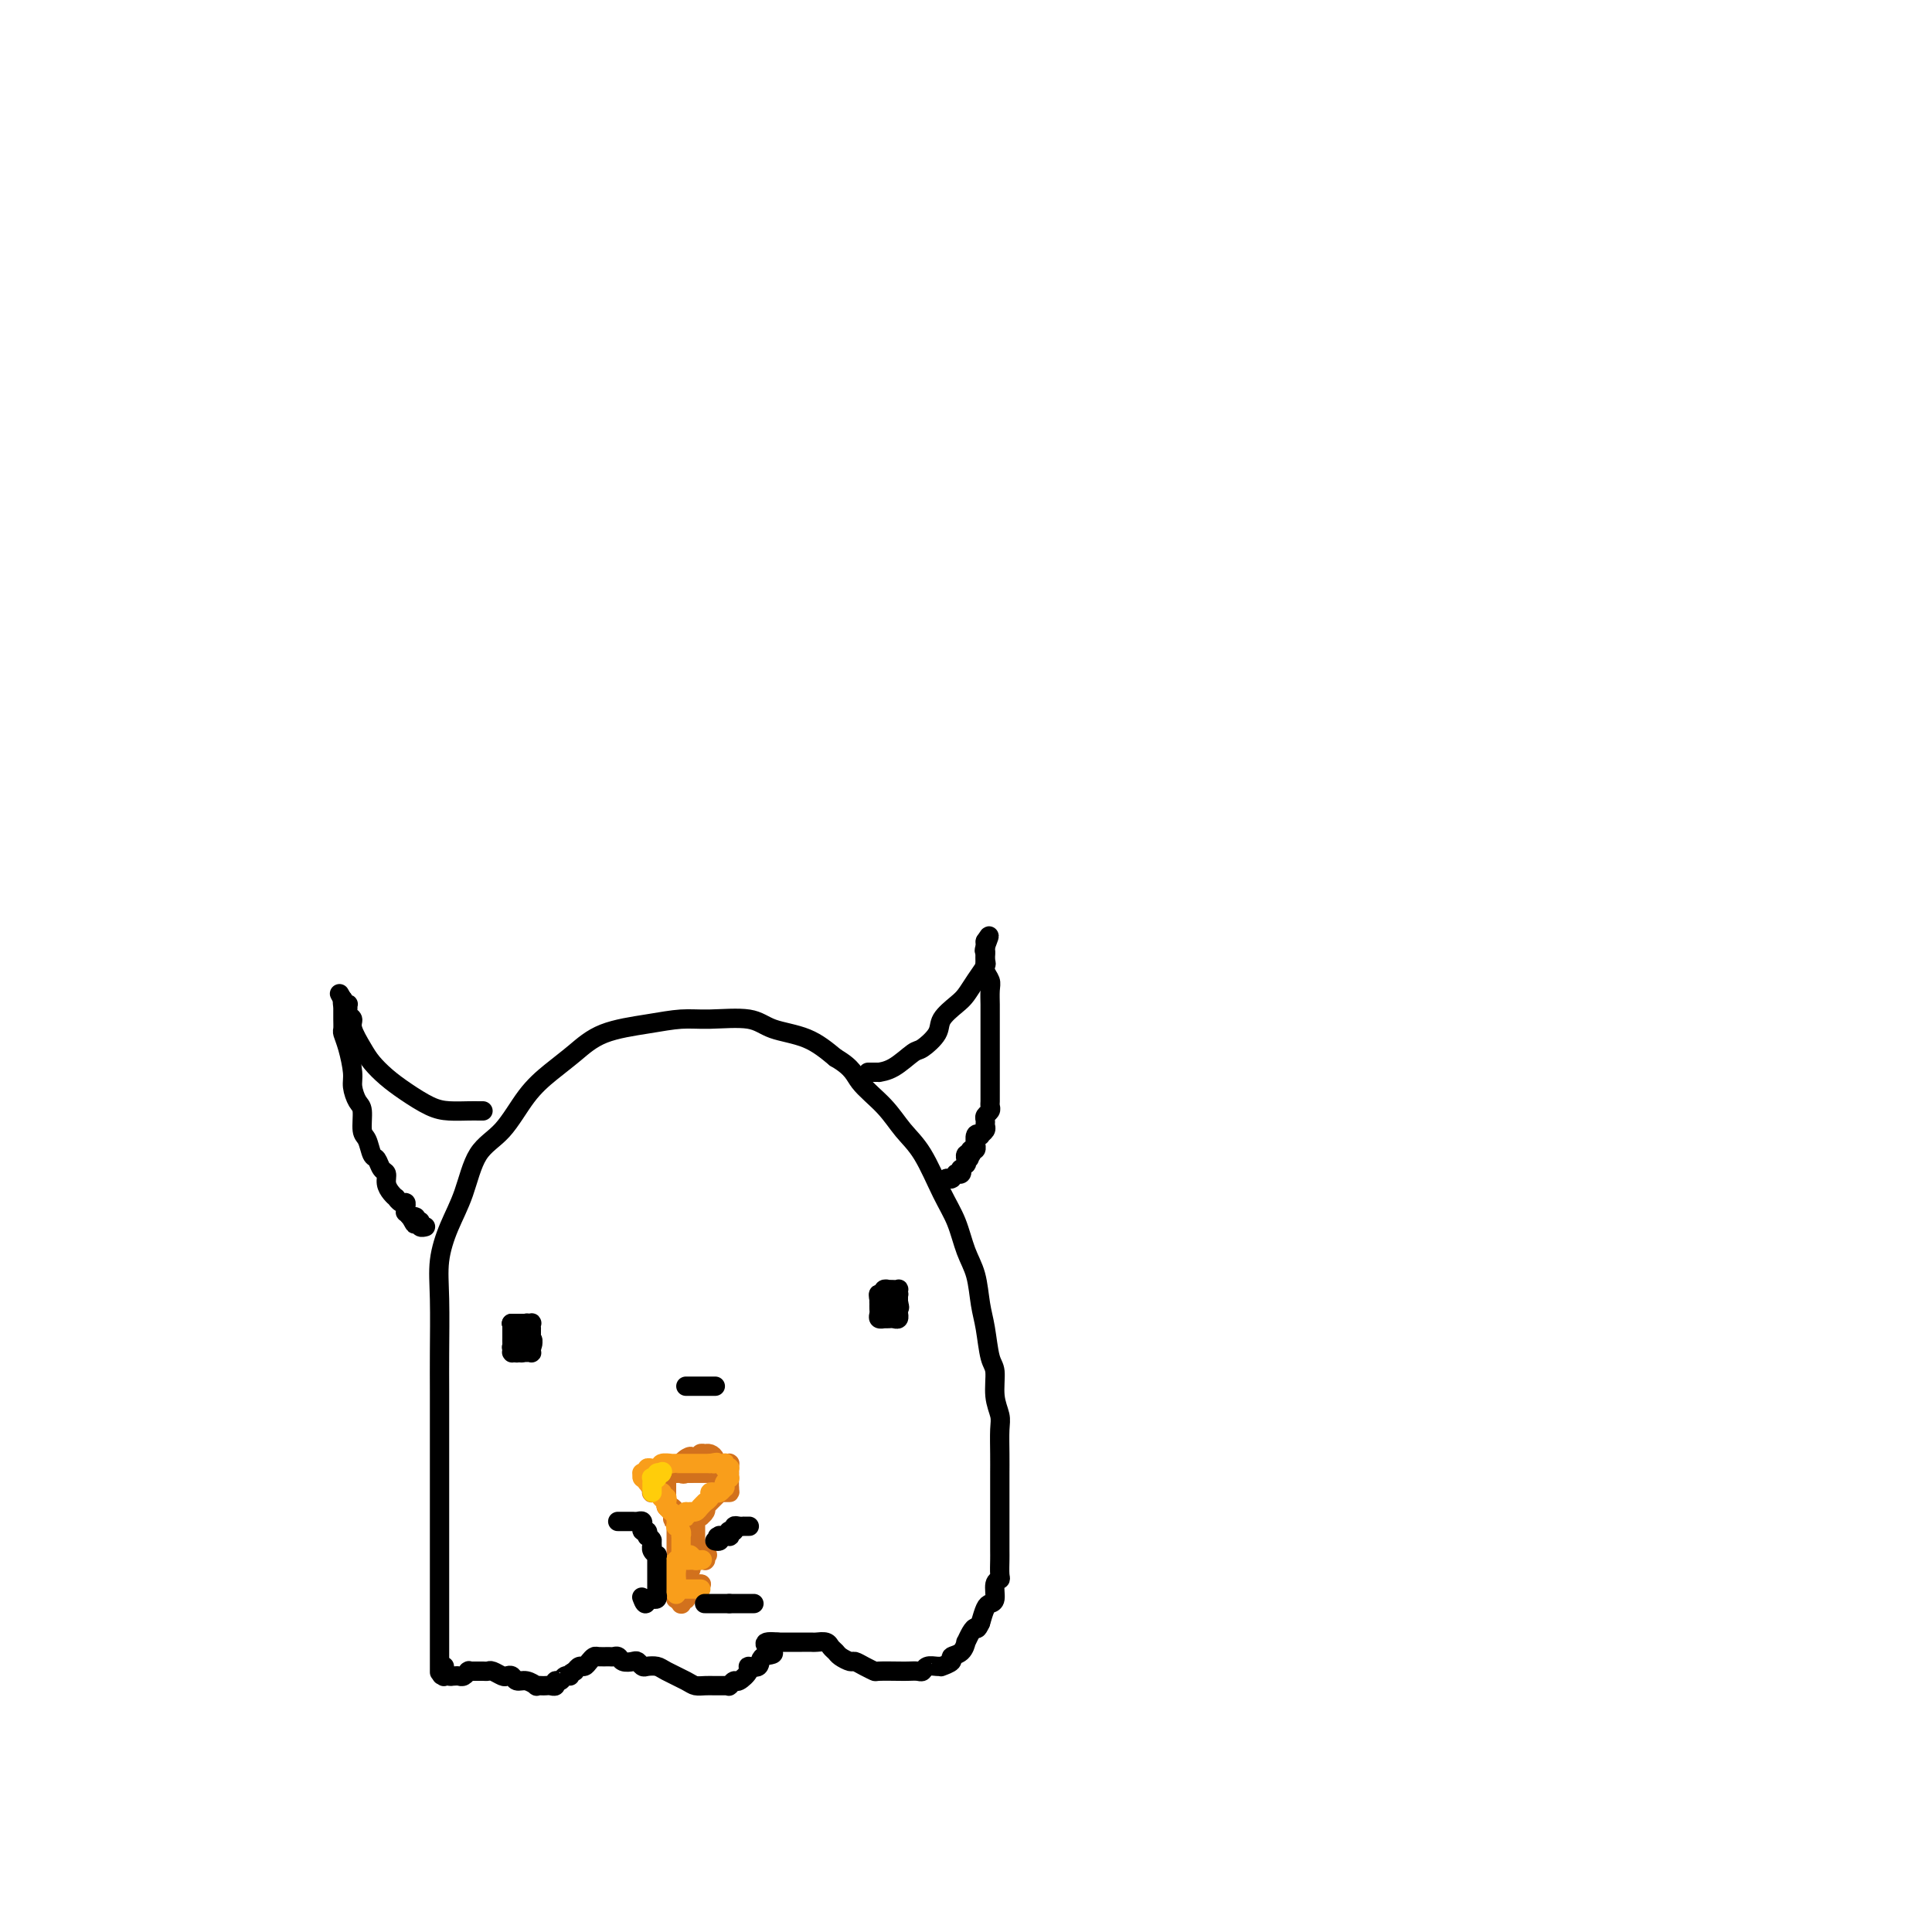<svg viewBox='0 0 400 400' version='1.1' xmlns='http://www.w3.org/2000/svg' xmlns:xlink='http://www.w3.org/1999/xlink'><g fill='none' stroke='rgb(0,0,0)' stroke-width='4' stroke-linecap='round' stroke-linejoin='round'><path d='M91,346c-0.000,-0.068 -0.000,-0.136 0,0c0.000,0.136 0.000,0.476 0,0c-0.000,-0.476 -0.000,-1.767 0,-6c0.000,-4.233 0.000,-11.408 0,-14c-0.000,-2.592 -0.000,-0.603 0,-3c0.000,-2.397 0.000,-9.181 0,-14c-0.000,-4.819 -0.001,-7.672 0,-11c0.001,-3.328 0.005,-7.130 0,-10c-0.005,-2.870 -0.020,-4.809 0,-8c0.020,-3.191 0.076,-7.634 0,-11c-0.076,-3.366 -0.282,-5.653 0,-8c0.282,-2.347 1.053,-4.752 2,-7c0.947,-2.248 2.069,-4.337 3,-7c0.931,-2.663 1.672,-5.898 3,-8c1.328,-2.102 3.243,-3.070 5,-5c1.757,-1.930 3.357,-4.821 5,-7c1.643,-2.179 3.331,-3.645 5,-5c1.669,-1.355 3.321,-2.597 5,-4c1.679,-1.403 3.387,-2.966 6,-4c2.613,-1.034 6.131,-1.539 9,-2c2.869,-0.461 5.088,-0.879 7,-1c1.912,-0.121 3.518,0.056 6,0c2.482,-0.056 5.841,-0.345 8,0c2.159,0.345 3.120,1.324 5,2c1.880,0.676 4.680,1.050 7,2c2.320,0.950 4.160,2.475 6,4'/><path d='M173,219c3.665,2.134 3.828,3.469 5,5c1.172,1.531 3.353,3.257 5,5c1.647,1.743 2.759,3.501 4,5c1.241,1.499 2.613,2.737 4,5c1.387,2.263 2.791,5.550 4,8c1.209,2.450 2.222,4.064 3,6c0.778,1.936 1.321,4.196 2,6c0.679,1.804 1.492,3.152 2,5c0.508,1.848 0.709,4.195 1,6c0.291,1.805 0.670,3.067 1,5c0.330,1.933 0.610,4.535 1,6c0.390,1.465 0.889,1.791 1,3c0.111,1.209 -0.166,3.300 0,5c0.166,1.700 0.777,3.008 1,4c0.223,0.992 0.060,1.667 0,3c-0.060,1.333 -0.016,3.322 0,5c0.016,1.678 0.004,3.044 0,4c-0.004,0.956 -0.001,1.501 0,2c0.001,0.499 0.000,0.953 0,2c-0.000,1.047 -0.000,2.688 0,4c0.000,1.312 -0.000,2.295 0,3c0.000,0.705 0.001,1.131 0,2c-0.001,0.869 -0.004,2.181 0,3c0.004,0.819 0.016,1.144 0,2c-0.016,0.856 -0.060,2.243 0,3c0.060,0.757 0.223,0.884 0,1c-0.223,0.116 -0.833,0.222 -1,1c-0.167,0.778 0.110,2.229 0,3c-0.110,0.771 -0.607,0.861 -1,1c-0.393,0.139 -0.684,0.325 -1,1c-0.316,0.675 -0.658,1.837 -1,3'/><path d='M203,336c-0.801,1.747 -0.805,1.116 -1,1c-0.195,-0.116 -0.582,0.284 -1,1c-0.418,0.716 -0.866,1.750 -1,2c-0.134,0.250 0.048,-0.283 0,0c-0.048,0.283 -0.324,1.382 -1,2c-0.676,0.618 -1.752,0.754 -2,1c-0.248,0.246 0.333,0.601 0,1c-0.333,0.399 -1.581,0.843 -2,1c-0.419,0.157 -0.009,0.028 0,0c0.009,-0.028 -0.382,0.045 -1,0c-0.618,-0.045 -1.462,-0.208 -2,0c-0.538,0.208 -0.772,0.788 -1,1c-0.228,0.212 -0.452,0.058 -1,0c-0.548,-0.058 -1.420,-0.018 -2,0c-0.580,0.018 -0.866,0.015 -2,0c-1.134,-0.015 -3.115,-0.042 -4,0c-0.885,0.042 -0.675,0.152 -1,0c-0.325,-0.152 -1.186,-0.566 -2,-1c-0.814,-0.434 -1.580,-0.890 -2,-1c-0.420,-0.110 -0.493,0.124 -1,0c-0.507,-0.124 -1.449,-0.608 -2,-1c-0.551,-0.392 -0.710,-0.694 -1,-1c-0.290,-0.306 -0.711,-0.618 -1,-1c-0.289,-0.382 -0.445,-0.834 -1,-1c-0.555,-0.166 -1.510,-0.044 -2,0c-0.490,0.044 -0.516,0.012 -1,0c-0.484,-0.012 -1.425,-0.003 -2,0c-0.575,0.003 -0.783,0.001 -1,0c-0.217,-0.001 -0.443,-0.000 -1,0c-0.557,0.000 -1.445,0.000 -2,0c-0.555,-0.000 -0.778,-0.000 -1,0'/><path d='M161,340c-4.753,-0.503 -1.636,1.240 -1,2c0.636,0.760 -1.209,0.537 -2,1c-0.791,0.463 -0.526,1.612 -1,2c-0.474,0.388 -1.686,0.017 -2,0c-0.314,-0.017 0.269,0.321 0,1c-0.269,0.679 -1.392,1.699 -2,2c-0.608,0.301 -0.701,-0.115 -1,0c-0.299,0.115 -0.804,0.763 -1,1c-0.196,0.237 -0.083,0.063 0,0c0.083,-0.063 0.135,-0.016 0,0c-0.135,0.016 -0.457,0.002 -1,0c-0.543,-0.002 -1.308,0.007 -2,0c-0.692,-0.007 -1.312,-0.030 -2,0c-0.688,0.030 -1.445,0.113 -2,0c-0.555,-0.113 -0.908,-0.422 -2,-1c-1.092,-0.578 -2.923,-1.427 -4,-2c-1.077,-0.573 -1.401,-0.872 -2,-1c-0.599,-0.128 -1.474,-0.086 -2,0c-0.526,0.086 -0.704,0.215 -1,0c-0.296,-0.215 -0.709,-0.776 -1,-1c-0.291,-0.224 -0.458,-0.113 -1,0c-0.542,0.113 -1.458,0.227 -2,0c-0.542,-0.227 -0.708,-0.793 -1,-1c-0.292,-0.207 -0.708,-0.053 -1,0c-0.292,0.053 -0.459,0.004 -1,0c-0.541,-0.004 -1.454,0.037 -2,0c-0.546,-0.037 -0.724,-0.151 -1,0c-0.276,0.151 -0.651,0.566 -1,1c-0.349,0.434 -0.671,0.886 -1,1c-0.329,0.114 -0.665,-0.110 -1,0c-0.335,0.110 -0.667,0.555 -1,1'/><path d='M119,346c-1.570,0.708 -0.994,0.978 -1,1c-0.006,0.022 -0.593,-0.204 -1,0c-0.407,0.204 -0.634,0.839 -1,1c-0.366,0.161 -0.871,-0.153 -1,0c-0.129,0.153 0.119,0.773 0,1c-0.119,0.227 -0.605,0.062 -1,0c-0.395,-0.062 -0.700,-0.021 -1,0c-0.300,0.021 -0.595,0.021 -1,0c-0.405,-0.021 -0.920,-0.062 -1,0c-0.080,0.062 0.277,0.227 0,0c-0.277,-0.227 -1.186,-0.844 -2,-1c-0.814,-0.156 -1.531,0.151 -2,0c-0.469,-0.151 -0.689,-0.758 -1,-1c-0.311,-0.242 -0.713,-0.117 -1,0c-0.287,0.117 -0.459,0.228 -1,0c-0.541,-0.228 -1.450,-0.793 -2,-1c-0.550,-0.207 -0.740,-0.055 -1,0c-0.260,0.055 -0.591,0.015 -1,0c-0.409,-0.015 -0.898,-0.004 -1,0c-0.102,0.004 0.183,0.001 0,0c-0.183,-0.001 -0.834,0.000 -1,0c-0.166,-0.000 0.152,-0.001 0,0c-0.152,0.001 -0.776,0.004 -1,0c-0.224,-0.004 -0.049,-0.015 0,0c0.049,0.015 -0.028,0.057 0,0c0.028,-0.057 0.161,-0.211 0,0c-0.161,0.211 -0.618,0.789 -1,1c-0.382,0.211 -0.690,0.057 -1,0c-0.310,-0.057 -0.622,-0.015 -1,0c-0.378,0.015 -0.822,0.004 -1,0c-0.178,-0.004 -0.089,-0.002 0,0'/><path d='M93,347c-3.090,-0.309 -0.814,-0.082 0,0c0.814,0.082 0.165,0.018 0,0c-0.165,-0.018 0.152,0.010 0,0c-0.152,-0.010 -0.773,-0.059 -1,0c-0.227,0.059 -0.061,0.226 0,0c0.061,-0.226 0.016,-0.844 0,-1c-0.016,-0.156 -0.004,0.150 0,0c0.004,-0.150 0.001,-0.757 0,-1c-0.001,-0.243 -0.001,-0.121 0,0'/><path d='M100,230c-0.457,-0.001 -0.914,-0.002 -1,0c-0.086,0.002 0.200,0.006 0,0c-0.200,-0.006 -0.885,-0.021 -2,0c-1.115,0.021 -2.659,0.077 -4,0c-1.341,-0.077 -2.480,-0.287 -4,-1c-1.520,-0.713 -3.420,-1.927 -5,-3c-1.580,-1.073 -2.839,-2.003 -4,-3c-1.161,-0.997 -2.224,-2.060 -3,-3c-0.776,-0.940 -1.266,-1.757 -2,-3c-0.734,-1.243 -1.714,-2.911 -2,-4c-0.286,-1.089 0.120,-1.598 0,-2c-0.120,-0.402 -0.768,-0.695 -1,-1c-0.232,-0.305 -0.048,-0.621 0,-1c0.048,-0.379 -0.040,-0.819 0,-1c0.040,-0.181 0.207,-0.101 0,0c-0.207,0.101 -0.787,0.223 -1,0c-0.213,-0.223 -0.057,-0.791 0,-1c0.057,-0.209 0.016,-0.060 0,0c-0.016,0.060 -0.008,0.030 0,0'/><path d='M71,207c-1.392,-2.479 -0.373,-0.676 0,0c0.373,0.676 0.100,0.225 0,0c-0.100,-0.225 -0.027,-0.225 0,0c0.027,0.225 0.006,0.675 0,1c-0.006,0.325 0.001,0.525 0,1c-0.001,0.475 -0.010,1.226 0,2c0.010,0.774 0.041,1.571 0,2c-0.041,0.429 -0.152,0.489 0,1c0.152,0.511 0.566,1.471 1,3c0.434,1.529 0.886,3.625 1,5c0.114,1.375 -0.110,2.030 0,3c0.110,0.970 0.554,2.257 1,3c0.446,0.743 0.893,0.943 1,2c0.107,1.057 -0.126,2.970 0,4c0.126,1.030 0.612,1.178 1,2c0.388,0.822 0.678,2.317 1,3c0.322,0.683 0.678,0.554 1,1c0.322,0.446 0.612,1.469 1,2c0.388,0.531 0.874,0.572 1,1c0.126,0.428 -0.107,1.243 0,2c0.107,0.757 0.554,1.456 1,2c0.446,0.544 0.890,0.933 1,1c0.110,0.067 -0.114,-0.188 0,0c0.114,0.188 0.566,0.820 1,1c0.434,0.180 0.851,-0.093 1,0c0.149,0.093 0.030,0.551 0,1c-0.030,0.449 0.030,0.890 0,1c-0.030,0.110 -0.152,-0.111 0,0c0.152,0.111 0.576,0.556 1,1'/><path d='M85,252c1.563,2.785 0.471,0.746 0,0c-0.471,-0.746 -0.322,-0.200 0,0c0.322,0.200 0.817,0.053 1,0c0.183,-0.053 0.053,-0.010 0,0c-0.053,0.010 -0.028,-0.011 0,0c0.028,0.011 0.060,0.055 0,0c-0.060,-0.055 -0.213,-0.207 0,0c0.213,0.207 0.793,0.773 1,1c0.207,0.227 0.041,0.113 0,0c-0.041,-0.113 0.041,-0.227 0,0c-0.041,0.227 -0.207,0.793 0,1c0.207,0.207 0.788,0.056 1,0c0.212,-0.056 0.057,-0.015 0,0c-0.057,0.015 -0.016,0.004 0,0c0.016,-0.004 0.008,-0.002 0,0'/><path d='M180,222c-0.243,0.002 -0.486,0.004 0,0c0.486,-0.004 1.700,-0.013 2,0c0.300,0.013 -0.315,0.047 0,0c0.315,-0.047 1.560,-0.175 3,-1c1.440,-0.825 3.075,-2.346 4,-3c0.925,-0.654 1.140,-0.439 2,-1c0.860,-0.561 2.366,-1.896 3,-3c0.634,-1.104 0.398,-1.977 1,-3c0.602,-1.023 2.042,-2.196 3,-3c0.958,-0.804 1.434,-1.240 2,-2c0.566,-0.760 1.224,-1.843 2,-3c0.776,-1.157 1.672,-2.387 2,-3c0.328,-0.613 0.088,-0.609 0,-1c-0.088,-0.391 -0.024,-1.177 0,-2c0.024,-0.823 0.006,-1.683 0,-2c-0.006,-0.317 -0.002,-0.091 0,0c0.002,0.091 0.001,0.045 0,0'/><path d='M204,195c1.547,-2.760 0.413,-0.159 0,1c-0.413,1.159 -0.107,0.877 0,1c0.107,0.123 0.015,0.651 0,1c-0.015,0.349 0.049,0.520 0,1c-0.049,0.480 -0.209,1.269 0,2c0.209,0.731 0.788,1.405 1,2c0.212,0.595 0.057,1.110 0,2c-0.057,0.890 -0.015,2.153 0,3c0.015,0.847 0.004,1.276 0,2c-0.004,0.724 -0.001,1.741 0,3c0.001,1.259 0.000,2.760 0,4c-0.000,1.240 0.000,2.220 0,3c-0.000,0.780 -0.000,1.361 0,2c0.000,0.639 0.001,1.337 0,2c-0.001,0.663 -0.004,1.291 0,2c0.004,0.709 0.015,1.499 0,2c-0.015,0.501 -0.057,0.712 0,1c0.057,0.288 0.212,0.654 0,1c-0.212,0.346 -0.793,0.671 -1,1c-0.207,0.329 -0.040,0.663 0,1c0.040,0.337 -0.046,0.677 0,1c0.046,0.323 0.223,0.630 0,1c-0.223,0.370 -0.844,0.802 -1,1c-0.156,0.198 0.155,0.162 0,0c-0.155,-0.162 -0.777,-0.451 -1,0c-0.223,0.451 -0.046,1.640 0,2c0.046,0.360 -0.039,-0.110 0,0c0.039,0.110 0.203,0.799 0,1c-0.203,0.201 -0.772,-0.085 -1,0c-0.228,0.085 -0.114,0.543 0,1'/><path d='M201,239c-0.620,1.701 -0.170,0.455 0,0c0.170,-0.455 0.060,-0.118 0,0c-0.060,0.118 -0.069,0.017 0,0c0.069,-0.017 0.214,0.048 0,0c-0.214,-0.048 -0.789,-0.210 -1,0c-0.211,0.210 -0.057,0.792 0,1c0.057,0.208 0.016,0.040 0,0c-0.016,-0.040 -0.008,0.046 0,0c0.008,-0.046 0.016,-0.224 0,0c-0.016,0.224 -0.056,0.848 0,1c0.056,0.152 0.207,-0.170 0,0c-0.207,0.170 -0.773,0.830 -1,1c-0.227,0.170 -0.114,-0.150 0,0c0.114,0.150 0.228,0.771 0,1c-0.228,0.229 -0.797,0.065 -1,0c-0.203,-0.065 -0.040,-0.032 0,0c0.040,0.032 -0.042,0.061 0,0c0.042,-0.061 0.207,-0.212 0,0c-0.207,0.212 -0.787,0.789 -1,1c-0.213,0.211 -0.061,0.057 0,0c0.061,-0.057 0.030,-0.015 0,0c-0.030,0.015 -0.060,0.004 0,0c0.060,-0.004 0.208,-0.001 0,0c-0.208,0.001 -0.774,0.000 -1,0c-0.226,-0.000 -0.113,-0.000 0,0'/><path d='M196,244c-0.833,0.833 -0.417,0.417 0,0'/><path d='M182,270c0.002,0.122 0.005,0.244 0,0c-0.005,-0.244 -0.016,-0.854 0,-1c0.016,-0.146 0.061,0.171 0,0c-0.061,-0.171 -0.227,-0.830 0,-1c0.227,-0.170 0.848,0.151 1,0c0.152,-0.151 -0.166,-0.772 0,-1c0.166,-0.228 0.815,-0.062 1,0c0.185,0.062 -0.094,0.021 0,0c0.094,-0.021 0.561,-0.020 1,0c0.439,0.020 0.850,0.061 1,0c0.150,-0.061 0.040,-0.223 0,0c-0.040,0.223 -0.011,0.830 0,1c0.011,0.170 0.003,-0.099 0,0c-0.003,0.099 -0.001,0.565 0,1c0.001,0.435 0.000,0.839 0,1c-0.000,0.161 -0.000,0.081 0,0'/><path d='M186,270c0.464,0.708 0.125,0.978 0,1c-0.125,0.022 -0.037,-0.204 0,0c0.037,0.204 0.021,0.839 0,1c-0.021,0.161 -0.048,-0.153 0,0c0.048,0.153 0.172,0.773 0,1c-0.172,0.227 -0.638,0.062 -1,0c-0.362,-0.062 -0.619,-0.020 -1,0c-0.381,0.020 -0.887,0.017 -1,0c-0.113,-0.017 0.166,-0.047 0,0c-0.166,0.047 -0.776,0.171 -1,0c-0.224,-0.171 -0.060,-0.637 0,-1c0.060,-0.363 0.016,-0.623 0,-1c-0.016,-0.377 -0.005,-0.872 0,-1c0.005,-0.128 0.005,0.109 0,0c-0.005,-0.109 -0.016,-0.565 0,-1c0.016,-0.435 0.060,-0.849 0,-1c-0.060,-0.151 -0.224,-0.041 0,0c0.224,0.041 0.834,0.011 1,0c0.166,-0.011 -0.113,-0.004 0,0c0.113,0.004 0.619,0.005 1,0c0.381,-0.005 0.638,-0.016 1,0c0.362,0.016 0.829,0.061 1,0c0.171,-0.061 0.046,-0.227 0,0c-0.046,0.227 -0.013,0.846 0,1c0.013,0.154 0.004,-0.156 0,0c-0.004,0.156 -0.005,0.777 0,1c0.005,0.223 0.015,0.046 0,0c-0.015,-0.046 -0.056,0.039 0,0c0.056,-0.039 0.207,-0.203 0,0c-0.207,0.203 -0.774,0.772 -1,1c-0.226,0.228 -0.113,0.114 0,0'/><path d='M185,271c-0.067,0.467 -0.733,0.133 -1,0c-0.267,-0.133 -0.133,-0.067 0,0'/><path d='M106,274c0.032,0.000 0.064,0.000 0,0c-0.064,-0.000 -0.224,-0.000 0,0c0.224,0.000 0.831,0.000 1,0c0.169,-0.000 -0.099,-0.000 0,0c0.099,0.000 0.566,0.000 1,0c0.434,-0.000 0.834,-0.001 1,0c0.166,0.001 0.097,0.004 0,0c-0.097,-0.004 -0.222,-0.016 0,0c0.222,0.016 0.792,0.060 1,0c0.208,-0.060 0.056,-0.223 0,0c-0.056,0.223 -0.015,0.833 0,1c0.015,0.167 0.004,-0.109 0,0c-0.004,0.109 -0.001,0.603 0,1c0.001,0.397 0.001,0.699 0,1'/><path d='M110,277c0.619,0.631 0.166,0.709 0,1c-0.166,0.291 -0.044,0.796 0,1c0.044,0.204 0.009,0.107 0,0c-0.009,-0.107 0.008,-0.225 0,0c-0.008,0.225 -0.039,0.792 0,1c0.039,0.208 0.150,0.055 0,0c-0.150,-0.055 -0.561,-0.014 -1,0c-0.439,0.014 -0.906,-0.000 -1,0c-0.094,0.000 0.185,0.015 0,0c-0.185,-0.015 -0.834,-0.060 -1,0c-0.166,0.060 0.152,0.223 0,0c-0.152,-0.223 -0.773,-0.833 -1,-1c-0.227,-0.167 -0.061,0.110 0,0c0.061,-0.110 0.016,-0.608 0,-1c-0.016,-0.392 -0.004,-0.679 0,-1c0.004,-0.321 0.001,-0.674 0,-1c-0.001,-0.326 -0.001,-0.623 0,-1c0.001,-0.377 0.004,-0.833 0,-1c-0.004,-0.167 -0.016,-0.045 0,0c0.016,0.045 0.061,0.012 0,0c-0.061,-0.012 -0.228,-0.003 0,0c0.228,0.003 0.849,0.001 1,0c0.151,-0.001 -0.170,-0.001 0,0c0.170,0.001 0.830,0.003 1,0c0.170,-0.003 -0.152,-0.012 0,0c0.152,0.012 0.776,0.045 1,0c0.224,-0.045 0.046,-0.170 0,0c-0.046,0.170 0.039,0.633 0,1c-0.039,0.367 -0.203,0.637 0,1c0.203,0.363 0.772,0.818 1,1c0.228,0.182 0.114,0.091 0,0'/><path d='M110,277c0.622,0.918 0.177,1.714 0,2c-0.177,0.286 -0.085,0.063 0,0c0.085,-0.063 0.164,0.036 0,0c-0.164,-0.036 -0.569,-0.206 -1,0c-0.431,0.206 -0.886,0.787 -1,1c-0.114,0.213 0.113,0.058 0,0c-0.113,-0.058 -0.566,-0.019 -1,0c-0.434,0.019 -0.848,0.019 -1,0c-0.152,-0.019 -0.041,-0.058 0,0c0.041,0.058 0.011,0.211 0,0c-0.011,-0.211 -0.003,-0.788 0,-1c0.003,-0.212 0.001,-0.061 0,0c-0.001,0.061 -0.000,0.030 0,0'/><path d='M142,287c0.332,0.000 0.663,0.000 1,0c0.337,0.000 0.679,0.000 1,0c0.321,0.000 0.622,0.000 1,0c0.378,0.000 0.832,0.000 1,0c0.168,-0.000 0.049,0.000 0,0c-0.049,0.000 -0.027,0.000 0,0c0.027,0.000 0.060,0.000 0,0c-0.060,0.000 -0.213,0.000 0,0c0.213,0.000 0.793,0.000 1,0c0.207,0.000 0.041,0.000 0,0c-0.041,0.000 0.041,0.000 0,0c-0.041,0.000 -0.207,0.000 0,0c0.207,0.000 0.788,0.000 1,0c0.212,0.000 0.057,0.000 0,0c-0.057,0.000 -0.016,0.000 0,0c0.016,0.000 0.008,0.000 0,0'/></g>
<g fill='none' stroke='rgb(210,113,29)' stroke-width='4' stroke-linecap='round' stroke-linejoin='round'><path d='M142,314c-0.024,0.006 -0.048,0.012 0,0c0.048,-0.012 0.166,-0.041 0,0c-0.166,0.041 -0.618,0.151 -1,0c-0.382,-0.151 -0.695,-0.565 -1,-1c-0.305,-0.435 -0.603,-0.891 -1,-1c-0.397,-0.109 -0.895,0.128 -1,0c-0.105,-0.128 0.182,-0.623 0,-1c-0.182,-0.377 -0.832,-0.637 -1,-1c-0.168,-0.363 0.147,-0.830 0,-1c-0.147,-0.170 -0.757,-0.045 -1,0c-0.243,0.045 -0.117,0.009 0,0c0.117,-0.009 0.227,0.008 0,0c-0.227,-0.008 -0.792,-0.041 -1,0c-0.208,0.041 -0.059,0.154 0,0c0.059,-0.154 0.030,-0.577 0,-1'/><path d='M135,308c-1.087,-0.924 -0.305,-0.232 0,0c0.305,0.232 0.134,0.006 0,0c-0.134,-0.006 -0.232,0.210 0,0c0.232,-0.210 0.795,-0.845 1,-1c0.205,-0.155 0.054,0.169 0,0c-0.054,-0.169 -0.011,-0.830 0,-1c0.011,-0.170 -0.011,0.152 0,0c0.011,-0.152 0.056,-0.776 0,-1c-0.056,-0.224 -0.211,-0.046 0,0c0.211,0.046 0.789,-0.040 1,0c0.211,0.040 0.055,0.207 0,0c-0.055,-0.207 -0.011,-0.788 0,-1c0.011,-0.212 -0.012,-0.057 0,0c0.012,0.057 0.060,0.015 0,0c-0.060,-0.015 -0.227,-0.004 0,0c0.227,0.004 0.848,0.001 1,0c0.152,-0.001 -0.165,0.001 0,0c0.165,-0.001 0.814,-0.003 1,0c0.186,0.003 -0.090,0.011 0,0c0.090,-0.011 0.546,-0.041 1,0c0.454,0.041 0.906,0.155 1,0c0.094,-0.155 -0.171,-0.577 0,-1c0.171,-0.423 0.778,-0.845 1,-1c0.222,-0.155 0.060,-0.041 0,0c-0.060,0.041 -0.016,0.011 0,0c0.016,-0.011 0.004,-0.003 0,0c-0.004,0.003 -0.001,0.001 0,0c0.001,-0.001 0.001,-0.000 0,0'/><path d='M142,302c1.311,-0.928 1.087,-0.249 1,0c-0.087,0.249 -0.039,0.066 0,0c0.039,-0.066 0.067,-0.017 0,0c-0.067,0.017 -0.229,0.001 0,0c0.229,-0.001 0.850,0.014 1,0c0.150,-0.014 -0.170,-0.056 0,0c0.170,0.056 0.829,0.211 1,0c0.171,-0.211 -0.148,-0.789 0,-1c0.148,-0.211 0.762,-0.054 1,0c0.238,0.054 0.101,0.004 0,0c-0.101,-0.004 -0.167,0.037 0,0c0.167,-0.037 0.565,-0.154 1,0c0.435,0.154 0.905,0.577 1,1c0.095,0.423 -0.184,0.845 0,1c0.184,0.155 0.833,0.041 1,0c0.167,-0.041 -0.148,-0.011 0,0c0.148,0.011 0.758,0.003 1,0c0.242,-0.003 0.118,-0.001 0,0c-0.118,0.001 -0.228,0.000 0,0c0.228,-0.000 0.793,-0.001 1,0c0.207,0.001 0.055,0.003 0,0c-0.055,-0.003 -0.015,-0.011 0,0c0.015,0.011 0.004,0.042 0,0c-0.004,-0.042 -0.001,-0.156 0,0c0.001,0.156 0.000,0.581 0,1c-0.000,0.419 -0.000,0.833 0,1c0.000,0.167 0.000,0.086 0,0c-0.000,-0.086 -0.000,-0.178 0,0c0.000,0.178 0.000,0.625 0,1c-0.000,0.375 -0.000,0.679 0,1c0.000,0.321 0.000,0.661 0,1'/><path d='M151,308c0.060,1.000 0.208,1.000 0,1c-0.208,0.000 -0.774,0.000 -1,0c-0.226,-0.000 -0.112,-0.001 0,0c0.112,0.001 0.222,0.004 0,0c-0.222,-0.004 -0.776,-0.016 -1,0c-0.224,0.016 -0.117,0.061 0,0c0.117,-0.061 0.242,-0.228 0,0c-0.242,0.228 -0.853,0.850 -1,1c-0.147,0.150 0.171,-0.171 0,0c-0.171,0.171 -0.829,0.833 -1,1c-0.171,0.167 0.147,-0.162 0,0c-0.147,0.162 -0.758,0.814 -1,1c-0.242,0.186 -0.117,-0.094 0,0c0.117,0.094 0.224,0.561 0,1c-0.224,0.439 -0.778,0.850 -1,1c-0.222,0.150 -0.111,0.040 0,0c0.111,-0.040 0.222,-0.011 0,0c-0.222,0.011 -0.777,0.003 -1,0c-0.223,-0.003 -0.112,-0.002 0,0c0.112,0.002 0.227,0.004 0,0c-0.227,-0.004 -0.797,-0.015 -1,0c-0.203,0.015 -0.040,0.057 0,0c0.040,-0.057 -0.042,-0.211 0,0c0.042,0.211 0.208,0.788 0,1c-0.208,0.212 -0.792,0.058 -1,0c-0.208,-0.058 -0.041,-0.019 0,0c0.041,0.019 -0.044,0.019 0,0c0.044,-0.019 0.218,-0.057 0,0c-0.218,0.057 -0.828,0.208 -1,0c-0.172,-0.208 0.094,-0.774 0,-1c-0.094,-0.226 -0.547,-0.113 -1,0'/><path d='M140,314c-1.641,0.988 -0.242,0.457 0,0c0.242,-0.457 -0.671,-0.839 -1,-1c-0.329,-0.161 -0.074,-0.100 0,0c0.074,0.100 -0.033,0.238 0,0c0.033,-0.238 0.205,-0.852 0,-1c-0.205,-0.148 -0.787,0.172 -1,0c-0.213,-0.172 -0.057,-0.834 0,-1c0.057,-0.166 0.015,0.166 0,0c-0.015,-0.166 -0.004,-0.829 0,-1c0.004,-0.171 0.001,0.150 0,0c-0.001,-0.150 -0.000,-0.771 0,-1c0.000,-0.229 0.000,-0.065 0,0c-0.000,0.065 -0.000,0.031 0,0c0.000,-0.031 0.000,-0.060 0,0c-0.000,0.060 -0.000,0.208 0,0c0.000,-0.208 0.000,-0.773 0,-1c-0.000,-0.227 -0.000,-0.117 0,0c0.000,0.117 0.000,0.242 0,0c-0.000,-0.242 -0.000,-0.850 0,-1c0.000,-0.150 0.000,0.157 0,0c-0.000,-0.157 -0.000,-0.778 0,-1c0.000,-0.222 0.000,-0.045 0,0c-0.000,0.045 -0.001,-0.040 0,0c0.001,0.040 0.004,0.207 0,0c-0.004,-0.207 -0.016,-0.788 0,-1c0.016,-0.212 0.061,-0.057 0,0c-0.061,0.057 -0.226,0.015 0,0c0.226,-0.015 0.844,-0.004 1,0c0.156,0.004 -0.150,0.001 0,0c0.150,-0.001 0.757,-0.000 1,0c0.243,0.000 0.121,0.000 0,0'/><path d='M140,305c0.161,-1.392 0.563,-0.373 1,0c0.437,0.373 0.908,0.100 1,0c0.092,-0.100 -0.196,-0.027 0,0c0.196,0.027 0.874,0.007 1,0c0.126,-0.007 -0.302,-0.002 0,0c0.302,0.002 1.334,0.001 2,0c0.666,-0.001 0.966,-0.000 1,0c0.034,0.000 -0.197,0.000 0,0c0.197,-0.000 0.824,-0.000 1,0c0.176,0.000 -0.097,0.000 0,0c0.097,-0.000 0.566,-0.000 1,0c0.434,0.000 0.834,0.000 1,0c0.166,-0.000 0.097,-0.000 0,0c-0.097,0.000 -0.222,0.000 0,0c0.222,-0.000 0.790,-0.000 1,0c0.210,0.000 0.060,0.000 0,0c-0.060,-0.000 -0.030,-0.000 0,0'/><path d='M150,305c1.531,0.000 0.358,0.000 0,0c-0.358,0.000 0.100,0.000 0,0c-0.100,0.000 -0.758,0.000 -1,0c-0.242,0.000 -0.069,0.000 0,0c0.069,0.000 0.034,0.000 0,0c-0.034,0.000 -0.066,0.000 0,0c0.066,0.000 0.229,0.000 0,0c-0.229,0.000 -0.850,0.000 -1,0c-0.150,0.000 0.170,0.000 0,0c-0.170,0.000 -0.830,0.000 -1,0c-0.170,-0.000 0.152,0.000 0,0c-0.152,0.000 -0.776,0.000 -1,0c-0.224,0.000 -0.046,0.000 0,0c0.046,0.000 -0.039,0.000 0,0c0.039,0.000 0.203,0.000 0,0c-0.203,0.000 -0.773,0.000 -1,0c-0.227,0.000 -0.112,0.000 0,0c0.112,0.000 0.223,0.000 0,0c-0.223,0.000 -0.778,0.000 -1,0c-0.222,0.000 -0.111,0.000 0,0c0.111,0.000 0.222,0.000 0,0c-0.222,0.000 -0.778,0.000 -1,0c-0.222,0.000 -0.111,0.000 0,0'/><path d='M143,305c-1.024,0.000 -0.085,0.000 0,0c0.085,0.000 -0.684,0.000 -1,0c-0.316,0.000 -0.180,0.000 0,0c0.180,0.000 0.403,0.000 0,0c-0.403,0.000 -1.432,0.000 -2,0c-0.568,0.000 -0.674,0.000 -1,0c-0.326,0.000 -0.872,0.000 -1,0c-0.128,0.000 0.162,0.000 0,0c-0.162,0.000 -0.775,0.000 -1,0c-0.225,0.000 -0.060,0.000 0,0c0.060,-0.000 0.016,0.000 0,0c-0.016,0.000 -0.005,0.000 0,0c0.005,0.000 0.002,0.000 0,0'/><path d='M144,315c0.000,-0.114 0.000,-0.227 0,0c0.000,0.227 0.000,0.796 0,1c0.000,0.204 0.000,0.044 0,0c0.000,-0.044 0.000,0.027 0,0c0.000,-0.027 0.000,-0.151 0,0c0.000,0.151 0.000,0.575 0,1c0.000,0.425 0.000,0.849 0,1c0.000,0.151 0.000,0.030 0,0c-0.000,-0.030 -0.000,0.030 0,0c0.000,-0.030 0.000,-0.152 0,0c-0.000,0.152 0.000,0.576 0,1'/><path d='M144,319c-0.001,0.802 -0.004,0.807 0,1c0.004,0.193 0.015,0.573 0,1c-0.015,0.427 -0.057,0.899 0,1c0.057,0.101 0.211,-0.169 0,0c-0.211,0.169 -0.789,0.777 -1,1c-0.211,0.223 -0.057,0.060 0,0c0.057,-0.060 0.015,-0.017 0,0c-0.015,0.017 -0.004,0.008 0,0c0.004,-0.008 0.001,-0.016 0,0c-0.001,0.016 -0.000,0.057 0,0c0.000,-0.057 -0.000,-0.212 0,0c0.000,0.212 0.001,0.793 0,1c-0.001,0.207 -0.004,0.042 0,0c0.004,-0.042 0.015,0.040 0,0c-0.015,-0.040 -0.057,-0.203 0,0c0.057,0.203 0.211,0.771 0,1c-0.211,0.229 -0.789,0.118 -1,0c-0.211,-0.118 -0.057,-0.242 0,0c0.057,0.242 0.015,0.849 0,1c-0.015,0.151 -0.004,-0.156 0,0c0.004,0.156 0.001,0.774 0,1c-0.001,0.226 -0.000,0.059 0,0c0.000,-0.059 0.000,-0.012 0,0c-0.000,0.012 -0.000,-0.012 0,0c0.000,0.012 0.000,0.060 0,0c-0.000,-0.060 -0.000,-0.227 0,0c0.000,0.227 0.000,0.848 0,1c-0.000,0.152 -0.000,-0.165 0,0c0.000,0.165 0.000,0.814 0,1c-0.000,0.186 -0.000,-0.090 0,0c0.000,0.090 0.000,0.545 0,1'/><path d='M142,330c-0.309,1.641 -0.082,0.243 0,0c0.082,-0.243 0.018,0.667 0,1c-0.018,0.333 0.009,0.088 0,0c-0.009,-0.088 -0.055,-0.020 0,0c0.055,0.020 0.211,-0.009 0,0c-0.211,0.009 -0.788,0.055 -1,0c-0.212,-0.055 -0.057,-0.211 0,0c0.057,0.211 0.016,0.790 0,1c-0.016,0.210 -0.008,0.052 0,0c0.008,-0.052 0.016,0.001 0,0c-0.016,-0.001 -0.057,-0.057 0,0c0.057,0.057 0.211,0.226 0,0c-0.211,-0.226 -0.789,-0.848 -1,-1c-0.211,-0.152 -0.057,0.167 0,0c0.057,-0.167 0.015,-0.819 0,-1c-0.015,-0.181 -0.004,0.109 0,0c0.004,-0.109 0.001,-0.617 0,-1c-0.001,-0.383 -0.000,-0.642 0,-1c0.000,-0.358 0.000,-0.814 0,-1c-0.000,-0.186 -0.000,-0.101 0,0c0.000,0.101 0.000,0.220 0,0c-0.000,-0.220 -0.000,-0.777 0,-1c0.000,-0.223 0.000,-0.111 0,0'/><path d='M140,326c-0.309,-0.780 -0.083,-0.730 0,-1c0.083,-0.270 0.022,-0.861 0,-1c-0.022,-0.139 -0.006,0.175 0,0c0.006,-0.175 0.002,-0.839 0,-1c-0.002,-0.161 -0.000,0.182 0,0c0.000,-0.182 0.000,-0.890 0,-1c-0.000,-0.110 -0.000,0.378 0,0c0.000,-0.378 0.000,-1.622 0,-2c-0.000,-0.378 -0.000,0.109 0,0c0.000,-0.109 0.000,-0.813 0,-1c-0.000,-0.187 -0.000,0.143 0,0c0.000,-0.143 0.000,-0.760 0,-1c-0.000,-0.240 -0.000,-0.103 0,0c0.000,0.103 0.000,0.171 0,0c-0.000,-0.171 -0.000,-0.583 0,-1c0.000,-0.417 0.000,-0.840 0,-1c-0.000,-0.160 -0.000,-0.058 0,0c0.000,0.058 0.000,0.072 0,0c-0.000,-0.072 -0.000,-0.230 0,0c0.000,0.230 0.000,0.849 0,1c-0.000,0.151 -0.000,-0.167 0,0c0.000,0.167 0.000,0.818 0,1c-0.000,0.182 -0.000,-0.106 0,0c0.000,0.106 0.000,0.606 0,1c-0.000,0.394 -0.000,0.683 0,1c0.000,0.317 0.000,0.662 0,1c-0.000,0.338 -0.000,0.668 0,1c0.000,0.332 0.000,0.666 0,1'/><path d='M140,323c-0.000,0.929 -0.001,0.250 0,0c0.001,-0.250 0.004,-0.071 0,0c-0.004,0.071 -0.015,0.034 0,0c0.015,-0.034 0.056,-0.065 0,0c-0.056,0.065 -0.207,0.228 0,0c0.207,-0.228 0.773,-0.846 1,-1c0.227,-0.154 0.114,0.155 0,0c-0.114,-0.155 -0.228,-0.774 0,-1c0.228,-0.226 0.797,-0.061 1,0c0.203,0.061 0.039,0.016 0,0c-0.039,-0.016 0.046,-0.004 0,0c-0.046,0.004 -0.224,0.001 0,0c0.224,-0.001 0.848,-0.001 1,0c0.152,0.001 -0.170,0.004 0,0c0.170,-0.004 0.830,-0.015 1,0c0.170,0.015 -0.152,0.057 0,0c0.152,-0.057 0.776,-0.211 1,0c0.224,0.211 0.046,0.789 0,1c-0.046,0.211 0.040,0.057 0,0c-0.040,-0.057 -0.207,-0.015 0,0c0.207,0.015 0.787,0.004 1,0c0.213,-0.004 0.057,-0.001 0,0c-0.057,0.001 -0.016,0.000 0,0c0.016,-0.000 0.008,-0.000 0,0'/><path d='M146,322c0.928,-0.155 0.249,-0.043 0,0c-0.249,0.043 -0.067,0.015 0,0c0.067,-0.015 0.018,-0.018 0,0c-0.018,0.018 -0.005,0.057 0,0c0.005,-0.057 0.002,-0.212 0,0c-0.002,0.212 -0.004,0.789 0,1c0.004,0.211 0.012,0.057 0,0c-0.012,-0.057 -0.045,-0.015 0,0c0.045,0.015 0.170,0.004 0,0c-0.170,-0.004 -0.633,-0.002 -1,0c-0.367,0.002 -0.638,0.004 -1,0c-0.362,-0.004 -0.815,-0.015 -1,0c-0.185,0.015 -0.102,0.057 0,0c0.102,-0.057 0.224,-0.211 0,0c-0.224,0.211 -0.792,0.789 -1,1c-0.208,0.211 -0.056,0.055 0,0c0.056,-0.055 0.015,-0.011 0,0c-0.015,0.011 -0.004,-0.012 0,0c0.004,0.012 0.001,0.060 0,0c-0.001,-0.060 -0.000,-0.227 0,0c0.000,0.227 0.000,0.848 0,1c-0.000,0.152 -0.000,-0.165 0,0c0.000,0.165 0.000,0.814 0,1c-0.000,0.186 -0.000,-0.090 0,0c0.000,0.090 0.000,0.545 0,1'/><path d='M142,327c-0.619,0.769 -0.166,0.192 0,0c0.166,-0.192 0.044,0.001 0,0c-0.044,-0.001 -0.012,-0.198 0,0c0.012,0.198 0.003,0.789 0,1c-0.003,0.211 -0.001,0.042 0,0c0.001,-0.042 -0.001,0.041 0,0c0.001,-0.041 0.004,-0.207 0,0c-0.004,0.207 -0.015,0.789 0,1c0.015,0.211 0.056,0.053 0,0c-0.056,-0.053 -0.207,-0.000 0,0c0.207,0.000 0.774,-0.053 1,0c0.226,0.053 0.112,0.210 0,0c-0.112,-0.210 -0.222,-0.788 0,-1c0.222,-0.212 0.778,-0.057 1,0c0.222,0.057 0.112,0.015 0,0c-0.112,-0.015 -0.226,-0.004 0,0c0.226,0.004 0.793,0.001 1,0c0.207,-0.001 0.056,-0.000 0,0c-0.056,0.000 -0.016,0.000 0,0c0.016,-0.000 0.008,-0.000 0,0'/><path d='M145,328c0.451,0.094 0.079,-0.172 0,0c-0.079,0.172 0.137,0.782 0,1c-0.137,0.218 -0.625,0.044 -1,0c-0.375,-0.044 -0.637,0.041 -1,0c-0.363,-0.041 -0.828,-0.207 -1,0c-0.172,0.207 -0.050,0.788 0,1c0.050,0.212 0.027,0.057 0,0c-0.027,-0.057 -0.060,-0.015 0,0c0.060,0.015 0.212,0.004 0,0c-0.212,-0.004 -0.789,-0.001 -1,0c-0.211,0.001 -0.057,0.000 0,0c0.057,-0.000 0.015,-0.000 0,0c-0.015,0.000 -0.004,0.000 0,0c0.004,-0.000 0.001,-0.000 0,0c-0.001,0.000 -0.000,0.000 0,0c0.000,-0.000 0.000,-0.000 0,0c-0.000,0.000 -0.000,0.000 0,0'/></g>
<g fill='none' stroke='rgb(249,158,27)' stroke-width='4' stroke-linecap='round' stroke-linejoin='round'><path d='M139,313c-0.030,-0.024 -0.060,-0.049 0,0c0.060,0.049 0.208,0.170 0,0c-0.208,-0.170 -0.774,-0.633 -1,-1c-0.226,-0.367 -0.113,-0.638 0,-1c0.113,-0.362 0.226,-0.815 0,-1c-0.226,-0.185 -0.792,-0.102 -1,0c-0.208,0.102 -0.060,0.225 0,0c0.060,-0.225 0.031,-0.796 0,-1c-0.031,-0.204 -0.065,-0.040 0,0c0.065,0.040 0.227,-0.046 0,0c-0.227,0.046 -0.845,0.222 -1,0c-0.155,-0.222 0.151,-0.843 0,-1c-0.151,-0.157 -0.759,0.151 -1,0c-0.241,-0.151 -0.116,-0.762 0,-1c0.116,-0.238 0.224,-0.102 0,0c-0.224,0.102 -0.778,0.172 -1,0c-0.222,-0.172 -0.111,-0.586 0,-1'/><path d='M134,306c-0.790,-1.079 -0.264,-0.275 0,0c0.264,0.275 0.267,0.021 0,0c-0.267,-0.021 -0.803,0.191 -1,0c-0.197,-0.191 -0.054,-0.783 0,-1c0.054,-0.217 0.018,-0.057 0,0c-0.018,0.057 -0.020,0.012 0,0c0.020,-0.012 0.061,0.011 0,0c-0.061,-0.011 -0.222,-0.056 0,0c0.222,0.056 0.829,0.211 1,0c0.171,-0.211 -0.094,-0.789 0,-1c0.094,-0.211 0.548,-0.056 1,0c0.452,0.056 0.904,0.011 1,0c0.096,-0.011 -0.163,0.011 0,0c0.163,-0.011 0.747,-0.056 1,0c0.253,0.056 0.176,0.211 0,0c-0.176,-0.211 -0.451,-0.789 0,-1c0.451,-0.211 1.627,-0.057 2,0c0.373,0.057 -0.058,0.015 0,0c0.058,-0.015 0.603,-0.004 1,0c0.397,0.004 0.645,0.001 1,0c0.355,-0.001 0.817,-0.000 1,0c0.183,0.000 0.087,0.000 0,0c-0.087,-0.000 -0.164,-0.000 0,0c0.164,0.000 0.569,0.000 1,0c0.431,-0.000 0.886,-0.000 1,0c0.114,0.000 -0.114,0.000 0,0c0.114,-0.000 0.569,-0.000 1,0c0.431,0.000 0.837,0.000 1,0c0.163,-0.000 0.082,-0.000 0,0c-0.082,0.000 -0.166,0.000 0,0c0.166,-0.000 0.583,-0.000 1,0'/><path d='M147,303c2.255,-0.464 1.393,-0.124 1,0c-0.393,0.124 -0.315,0.032 0,0c0.315,-0.032 0.868,-0.005 1,0c0.132,0.005 -0.157,-0.012 0,0c0.157,0.012 0.760,0.055 1,0c0.240,-0.055 0.117,-0.207 0,0c-0.117,0.207 -0.227,0.773 0,1c0.227,0.227 0.793,0.113 1,0c0.207,-0.113 0.055,-0.227 0,0c-0.055,0.227 -0.015,0.793 0,1c0.015,0.207 0.004,0.054 0,0c-0.004,-0.054 -0.001,-0.011 0,0c0.001,0.011 0.001,-0.012 0,0c-0.001,0.012 -0.004,0.058 0,0c0.004,-0.058 0.015,-0.222 0,0c-0.015,0.222 -0.056,0.829 0,1c0.056,0.171 0.208,-0.094 0,0c-0.208,0.094 -0.776,0.547 -1,1c-0.224,0.453 -0.102,0.905 0,1c0.102,0.095 0.186,-0.168 0,0c-0.186,0.168 -0.642,0.767 -1,1c-0.358,0.233 -0.617,0.100 -1,0c-0.383,-0.100 -0.890,-0.168 -1,0c-0.110,0.168 0.178,0.571 0,1c-0.178,0.429 -0.822,0.886 -1,1c-0.178,0.114 0.111,-0.113 0,0c-0.111,0.113 -0.621,0.566 -1,1c-0.379,0.434 -0.627,0.848 -1,1c-0.373,0.152 -0.870,0.041 -1,0c-0.130,-0.041 0.106,-0.012 0,0c-0.106,0.012 -0.553,0.006 -1,0'/><path d='M142,313c-1.410,1.309 -0.434,1.083 0,1c0.434,-0.083 0.327,-0.022 0,0c-0.327,0.022 -0.872,0.006 -1,0c-0.128,-0.006 0.162,-0.002 0,0c-0.162,0.002 -0.775,0.000 -1,0c-0.225,-0.000 -0.060,0.000 0,0c0.060,-0.000 0.016,-0.001 0,0c-0.016,0.001 -0.004,0.004 0,0c0.004,-0.004 0.001,-0.016 0,0c-0.001,0.016 -0.000,0.061 0,0c0.000,-0.061 -0.001,-0.227 0,0c0.001,0.227 0.004,0.848 0,1c-0.004,0.152 -0.015,-0.165 0,0c0.015,0.165 0.057,0.814 0,1c-0.057,0.186 -0.211,-0.090 0,0c0.211,0.090 0.789,0.545 1,1c0.211,0.455 0.057,0.909 0,1c-0.057,0.091 -0.015,-0.183 0,0c0.015,0.183 0.004,0.823 0,1c-0.004,0.177 -0.000,-0.107 0,0c0.000,0.107 -0.004,0.606 0,1c0.004,0.394 0.015,0.683 0,1c-0.015,0.317 -0.056,0.662 0,1c0.056,0.338 0.207,0.668 0,1c-0.207,0.332 -0.774,0.666 -1,1c-0.226,0.334 -0.113,0.667 0,1'/><path d='M140,325c-0.309,2.311 -0.083,2.087 0,2c0.083,-0.087 0.022,-0.038 0,0c-0.022,0.038 -0.006,0.067 0,0c0.006,-0.067 0.002,-0.228 0,0c-0.002,0.228 -0.000,0.845 0,1c0.000,0.155 0.000,-0.151 0,0c-0.000,0.151 -0.000,0.758 0,1c0.000,0.242 0.000,0.117 0,0c-0.000,-0.117 -0.000,-0.228 0,0c0.000,0.228 0.000,0.793 0,1c-0.000,0.207 -0.000,0.056 0,0c0.000,-0.056 0.000,-0.016 0,0c-0.000,0.016 -0.000,0.008 0,0'/><path d='M140,330c0.000,0.611 0.000,-0.362 0,-1c-0.000,-0.638 -0.000,-0.941 0,-1c0.000,-0.059 0.000,0.125 0,0c-0.000,-0.125 -0.000,-0.559 0,-1c0.000,-0.441 0.000,-0.888 0,-1c-0.000,-0.112 -0.001,0.110 0,0c0.001,-0.110 0.004,-0.551 0,-1c-0.004,-0.449 -0.015,-0.905 0,-1c0.015,-0.095 0.057,0.171 0,0c-0.057,-0.171 -0.211,-0.778 0,-1c0.211,-0.222 0.789,-0.059 1,0c0.211,0.059 0.057,0.016 0,0c-0.057,-0.016 -0.016,-0.003 0,0c0.016,0.003 0.008,-0.003 0,0c-0.008,0.003 -0.016,0.015 0,0c0.016,-0.015 0.057,-0.057 0,0c-0.057,0.057 -0.211,0.211 0,0c0.211,-0.211 0.789,-0.789 1,-1c0.211,-0.211 0.056,-0.057 0,0c-0.056,0.057 -0.011,0.015 0,0c0.011,-0.015 -0.011,-0.004 0,0c0.011,0.004 0.054,0.000 0,0c-0.054,-0.000 -0.207,0.004 0,0c0.207,-0.004 0.774,-0.015 1,0c0.226,0.015 0.112,0.057 0,0c-0.112,-0.057 -0.223,-0.211 0,0c0.223,0.211 0.778,0.789 1,1c0.222,0.211 0.111,0.057 0,0c-0.111,-0.057 -0.222,-0.015 0,0c0.222,0.015 0.778,0.004 1,0c0.222,-0.004 0.111,-0.002 0,0'/><path d='M145,323c0.774,-0.155 0.208,-0.041 0,0c-0.208,0.041 -0.059,0.011 0,0c0.059,-0.011 0.027,-0.003 0,0c-0.027,0.003 -0.049,0.001 0,0c0.049,-0.001 0.168,-0.001 0,0c-0.168,0.001 -0.622,0.004 -1,0c-0.378,-0.004 -0.679,-0.015 -1,0c-0.321,0.015 -0.660,0.057 -1,0c-0.340,-0.057 -0.680,-0.211 -1,0c-0.320,0.211 -0.621,0.789 -1,1c-0.379,0.211 -0.837,0.057 -1,0c-0.163,-0.057 -0.029,-0.016 0,0c0.029,0.016 -0.045,0.008 0,0c0.045,-0.008 0.208,-0.016 0,0c-0.208,0.016 -0.788,0.056 -1,0c-0.212,-0.056 -0.057,-0.207 0,0c0.057,0.207 0.015,0.774 0,1c-0.015,0.226 -0.004,0.112 0,0c0.004,-0.112 0.001,-0.223 0,0c-0.001,0.223 -0.000,0.782 0,1c0.000,0.218 0.000,0.097 0,0c-0.000,-0.097 -0.000,-0.171 0,0c0.000,0.171 0.000,0.585 0,1'/><path d='M138,327c-1.083,0.620 -0.290,0.170 0,0c0.290,-0.170 0.077,-0.059 0,0c-0.077,0.059 -0.017,0.067 0,0c0.017,-0.067 -0.010,-0.210 0,0c0.010,0.210 0.055,0.774 0,1c-0.055,0.226 -0.212,0.113 0,0c0.212,-0.113 0.793,-0.226 1,0c0.207,0.226 0.040,0.793 0,1c-0.040,0.207 0.046,0.056 0,0c-0.046,-0.056 -0.224,-0.015 0,0c0.224,0.015 0.848,0.004 1,0c0.152,-0.004 -0.170,-0.001 0,0c0.170,0.001 0.830,0.000 1,0c0.170,-0.000 -0.151,-0.000 0,0c0.151,0.000 0.775,0.000 1,0c0.225,-0.000 0.050,-0.000 0,0c-0.050,0.000 0.025,0.000 0,0c-0.025,-0.000 -0.150,-0.000 0,0c0.150,0.000 0.575,0.000 1,0c0.425,-0.000 0.850,-0.000 1,0c0.150,0.000 0.026,0.000 0,0c-0.026,-0.000 0.045,-0.000 0,0c-0.045,0.000 -0.208,0.000 0,0c0.208,-0.000 0.787,-0.000 1,0c0.213,0.000 0.061,0.000 0,0c-0.061,-0.000 -0.030,-0.000 0,0'/></g>
<g fill='none' stroke='rgb(0,0,0)' stroke-width='4' stroke-linecap='round' stroke-linejoin='round'><path d='M128,315c-0.089,0.000 -0.179,0.000 0,0c0.179,-0.000 0.626,-0.001 1,0c0.374,0.001 0.675,0.004 1,0c0.325,-0.004 0.676,-0.015 1,0c0.324,0.015 0.623,0.055 1,0c0.377,-0.055 0.832,-0.207 1,0c0.168,0.207 0.049,0.772 0,1c-0.049,0.228 -0.027,0.117 0,0c0.027,-0.117 0.060,-0.242 0,0c-0.060,0.242 -0.212,0.849 0,1c0.212,0.151 0.789,-0.156 1,0c0.211,0.156 0.057,0.774 0,1c-0.057,0.226 -0.015,0.061 0,0c0.015,-0.061 0.004,-0.016 0,0c-0.004,0.016 -0.001,0.005 0,0c0.001,-0.005 0.001,-0.002 0,0'/><path d='M134,318c1.154,0.708 1.040,0.977 1,1c-0.040,0.023 -0.007,-0.200 0,0c0.007,0.200 -0.012,0.823 0,1c0.012,0.177 0.056,-0.092 0,0c-0.056,0.092 -0.211,0.546 0,1c0.211,0.454 0.789,0.906 1,1c0.211,0.094 0.057,-0.172 0,0c-0.057,0.172 -0.015,0.782 0,1c0.015,0.218 0.004,0.043 0,0c-0.004,-0.043 -0.001,0.044 0,0c0.001,-0.044 0.000,-0.219 0,0c-0.000,0.219 -0.000,0.833 0,1c0.000,0.167 0.000,-0.113 0,0c-0.000,0.113 -0.000,0.618 0,1c0.000,0.382 0.000,0.641 0,1c-0.000,0.359 -0.000,0.817 0,1c0.000,0.183 0.000,0.092 0,0c-0.000,-0.092 -0.000,-0.183 0,0c0.000,0.183 0.001,0.641 0,1c-0.001,0.359 -0.004,0.618 0,1c0.004,0.382 0.015,0.887 0,1c-0.015,0.113 -0.057,-0.166 0,0c0.057,0.166 0.212,0.776 0,1c-0.212,0.224 -0.793,0.060 -1,0c-0.207,-0.060 -0.041,-0.016 0,0c0.041,0.016 -0.041,0.004 0,0c0.041,-0.004 0.207,-0.001 0,0c-0.207,0.001 -0.788,0.000 -1,0c-0.212,-0.000 -0.057,-0.000 0,0c0.057,0.000 0.016,0.000 0,0c-0.016,-0.000 -0.008,-0.000 0,0'/><path d='M134,331c-0.222,2.022 -0.778,0.578 -1,0c-0.222,-0.578 -0.111,-0.289 0,0'/><path d='M155,316c0.119,-0.001 0.238,-0.001 0,0c-0.238,0.001 -0.833,0.004 -1,0c-0.167,-0.004 0.095,-0.015 0,0c-0.095,0.015 -0.547,0.057 -1,0c-0.453,-0.057 -0.906,-0.212 -1,0c-0.094,0.212 0.171,0.793 0,1c-0.171,0.207 -0.777,0.041 -1,0c-0.223,-0.041 -0.064,0.041 0,0c0.064,-0.041 0.031,-0.207 0,0c-0.031,0.207 -0.060,0.788 0,1c0.060,0.212 0.209,0.057 0,0c-0.209,-0.057 -0.778,-0.015 -1,0c-0.222,0.015 -0.098,0.004 0,0c0.098,-0.004 0.171,-0.001 0,0c-0.171,0.001 -0.585,0.001 -1,0'/><path d='M149,318c-0.929,0.305 -0.253,0.068 0,0c0.253,-0.068 0.082,0.034 0,0c-0.082,-0.034 -0.073,-0.205 0,0c0.073,0.205 0.212,0.786 0,1c-0.212,0.214 -0.775,0.061 -1,0c-0.225,-0.061 -0.113,-0.031 0,0'/><path d='M146,332c-0.111,0.000 -0.222,0.000 0,0c0.222,0.000 0.777,0.000 1,0c0.223,0.000 0.115,-0.000 0,0c-0.115,0.000 -0.238,0.000 0,0c0.238,0.000 0.838,0.000 1,0c0.162,0.000 -0.114,-0.000 0,0c0.114,0.000 0.619,0.000 1,0c0.381,0.000 0.638,-0.000 1,0c0.362,0.000 0.829,0.000 1,0c0.171,-0.000 0.046,0.000 0,0c-0.046,0.000 -0.013,0.000 0,0c0.013,0.000 0.007,0.000 0,0'/><path d='M151,332c1.017,0.000 1.060,0.000 1,0c-0.060,0.000 -0.223,-0.000 0,0c0.223,0.000 0.830,0.000 1,0c0.170,0.000 -0.099,0.000 0,0c0.099,0.000 0.566,-0.000 1,0c0.434,0.000 0.834,0.000 1,0c0.166,0.000 0.097,-0.000 0,0c-0.097,0.000 -0.222,0.000 0,0c0.222,-0.000 0.791,0.000 1,0c0.209,0.000 0.056,0.000 0,0c-0.056,0.000 -0.016,0.000 0,0c0.016,-0.000 0.008,0.000 0,0'/></g>
<g fill='none' stroke='rgb(255,205,10)' stroke-width='4' stroke-linecap='round' stroke-linejoin='round'><path d='M135,309c0.000,-0.415 0.000,-0.829 0,-1c-0.000,-0.171 -0.000,-0.097 0,0c0.000,0.097 0.000,0.218 0,0c-0.000,-0.218 -0.001,-0.777 0,-1c0.001,-0.223 0.004,-0.112 0,0c-0.004,0.112 -0.015,0.226 0,0c0.015,-0.226 0.057,-0.792 0,-1c-0.057,-0.208 -0.212,-0.060 0,0c0.212,0.060 0.793,0.030 1,0c0.207,-0.030 0.042,-0.061 0,0c-0.042,0.061 0.040,0.212 0,0c-0.040,-0.212 -0.203,-0.788 0,-1c0.203,-0.212 0.772,-0.061 1,0c0.228,0.061 0.114,0.030 0,0'/><path d='M137,305c0.310,-0.619 0.083,-0.167 0,0c-0.083,0.167 -0.024,0.048 0,0c0.024,-0.048 0.012,-0.024 0,0'/></g>
</svg>